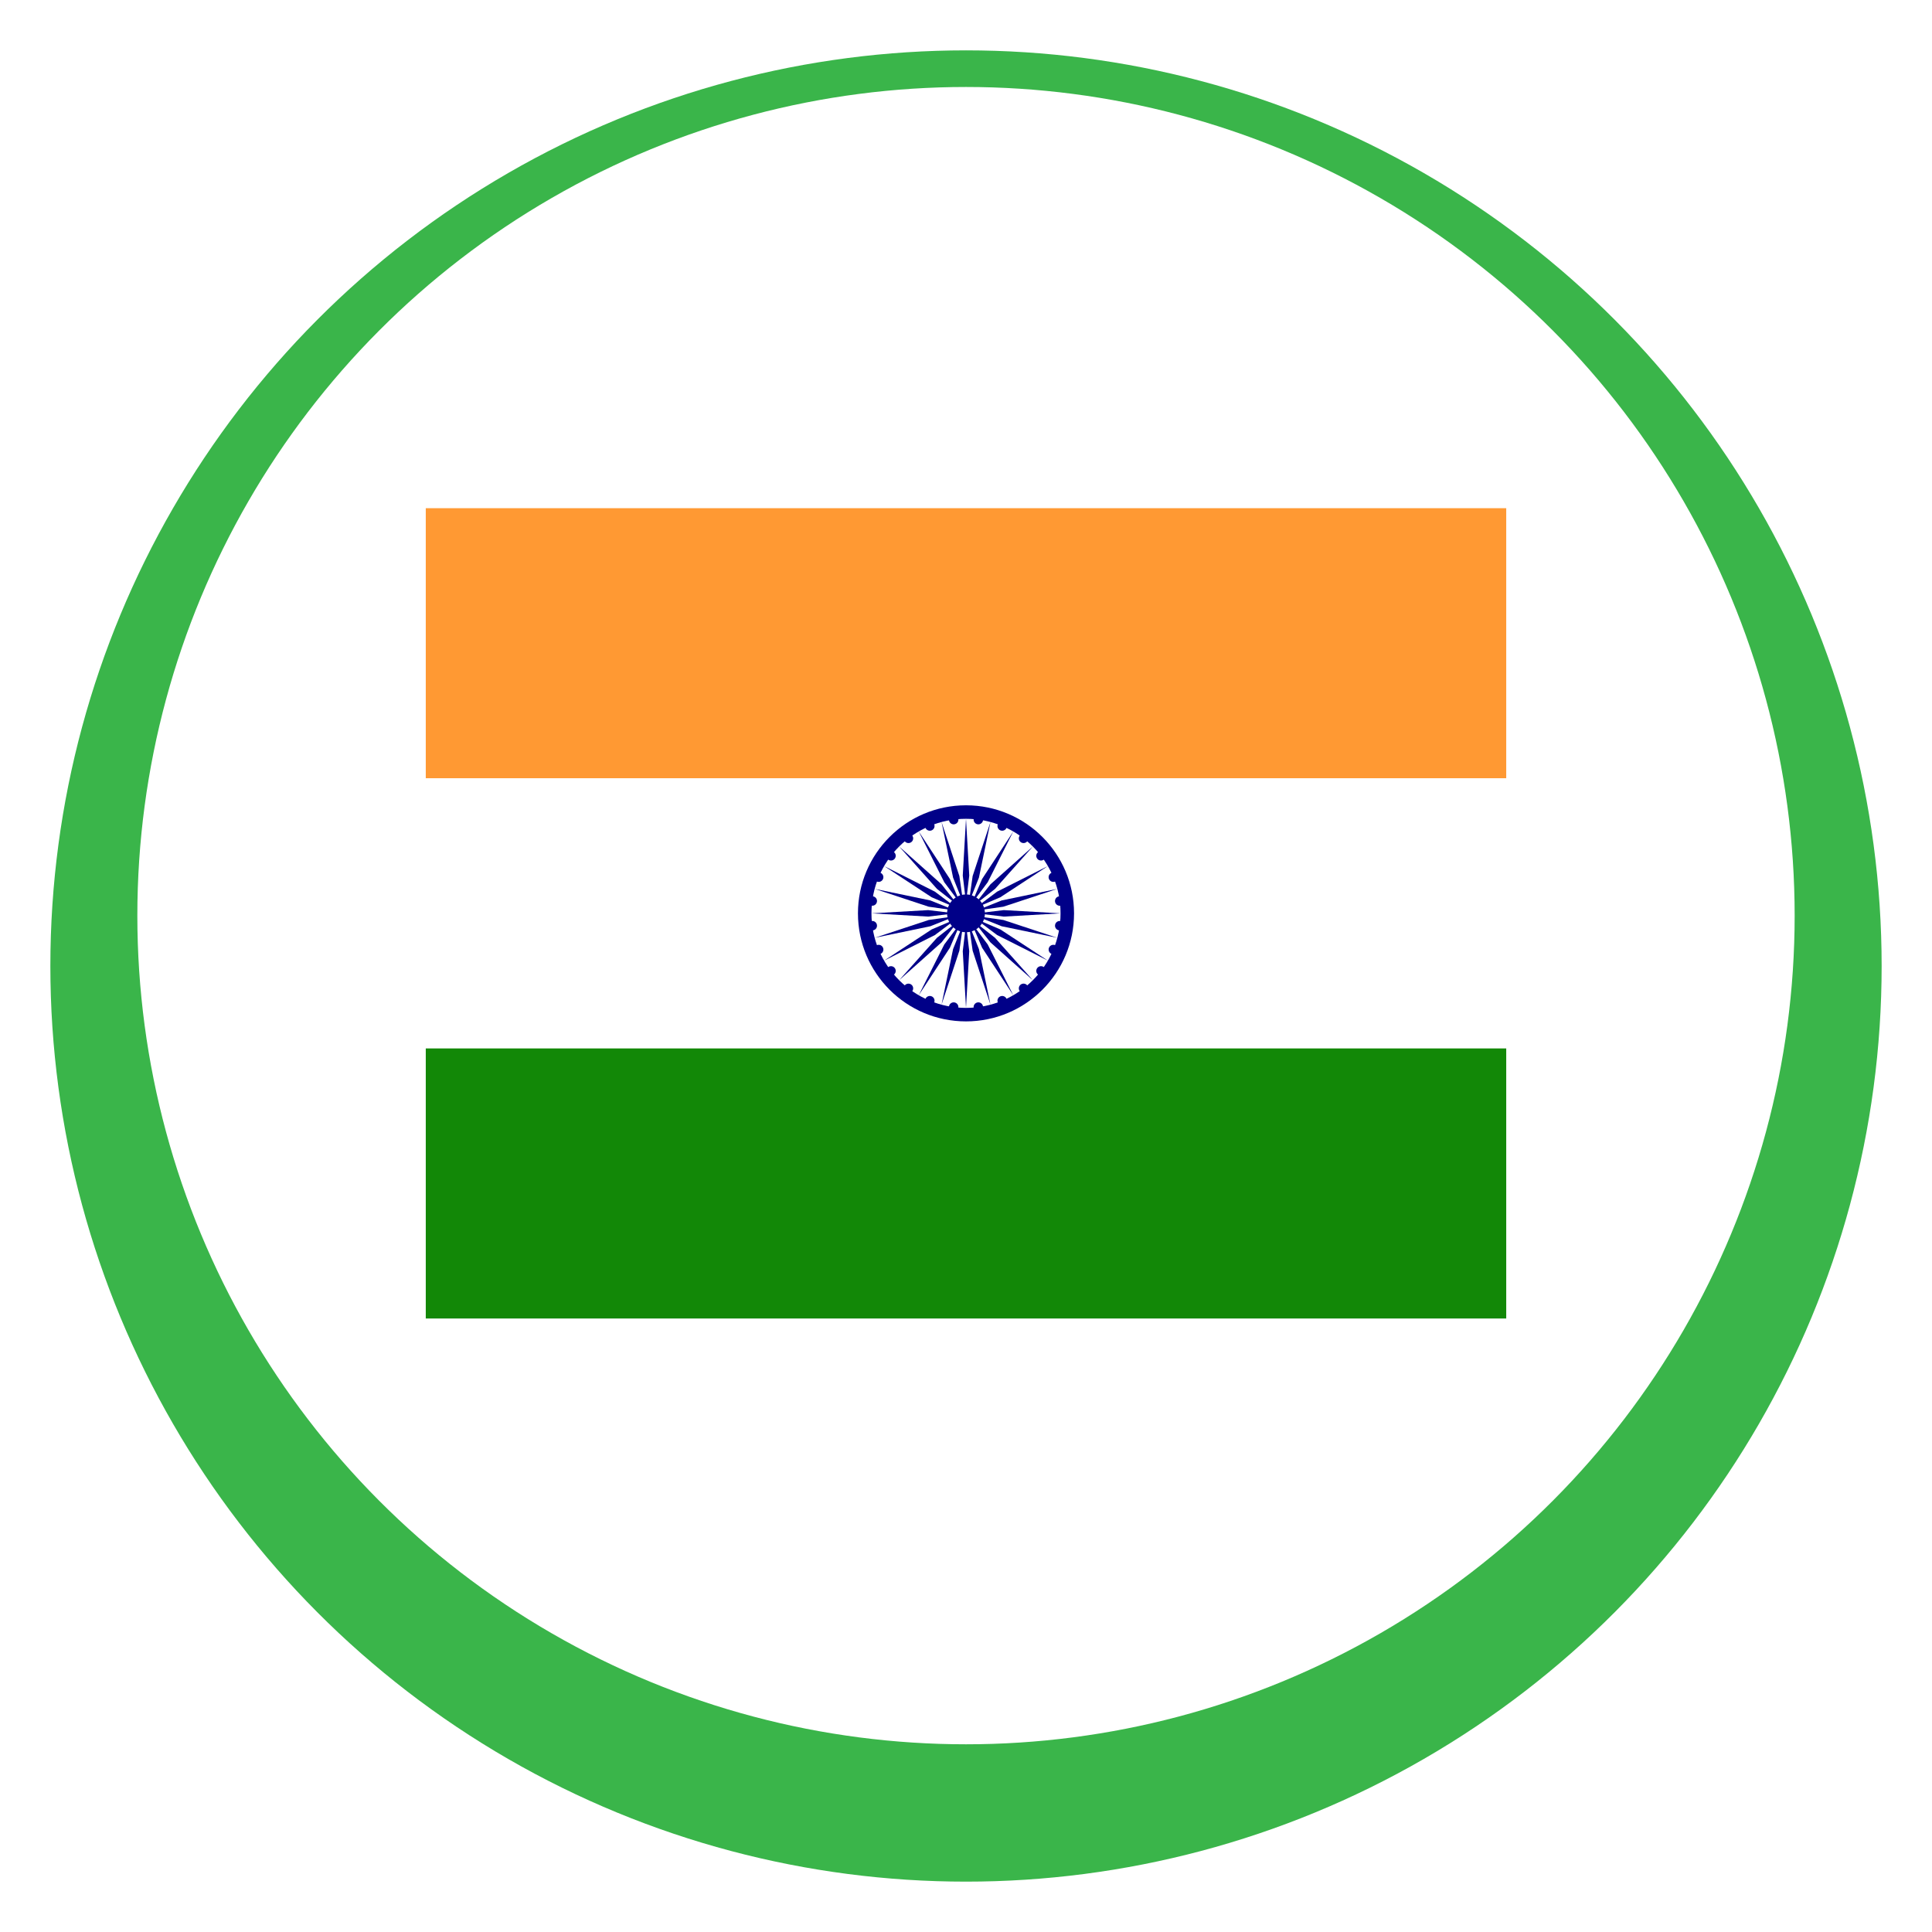 <svg width="422" height="422" viewBox="0 0 422 422" fill="none" xmlns="http://www.w3.org/2000/svg">
<g filter="url(#filter0_d_2031_53)">
<circle cx="211" cy="200" r="200" fill="#3AB54A"/>
</g>
<circle cx="211" cy="200" r="181" fill="white"/>
<g clip-path="url(#clip0_2031_53)">
<path d="M93 111H329V170H93V111Z" fill="#FF9933"/>
<path d="M93 170H329V229H93V170Z" fill="white"/>
<path d="M93 229H329V288H93V229Z" fill="#128807"/>
<path d="M211 223.098C224.034 223.098 234.6 212.532 234.6 199.498C234.6 186.465 224.034 175.898 211 175.898C197.966 175.898 187.4 186.465 187.4 199.498C187.4 212.532 197.966 223.098 211 223.098Z" fill="#000088"/>
<path d="M211 220.15C222.404 220.15 231.65 210.904 231.65 199.5C231.65 188.095 222.404 178.85 211 178.85C199.595 178.85 190.35 188.095 190.35 199.5C190.35 210.904 199.595 220.15 211 220.15Z" fill="white"/>
<path d="M210.999 203.629C213.28 203.629 215.129 201.78 215.129 199.499C215.129 197.218 213.28 195.369 210.999 195.369C208.718 195.369 206.869 197.218 206.869 199.499C206.869 201.78 208.718 203.629 210.999 203.629Z" fill="#000088"/>
<path d="M231.34 203.219C231.905 203.294 232.424 202.896 232.499 202.33C232.573 201.765 232.175 201.246 231.61 201.172C231.044 201.097 230.526 201.495 230.451 202.061C230.377 202.626 230.775 203.145 231.34 203.219Z" fill="#000088"/>
<path d="M211.001 220.149L211.709 207.759L211.001 201.859L210.293 207.759L211.001 220.149Z" fill="#000088"/>
<path d="M229.685 208.356C230.212 208.574 230.816 208.324 231.034 207.797C231.252 207.27 231.002 206.666 230.475 206.448C229.949 206.23 229.345 206.48 229.126 207.007C228.908 207.533 229.158 208.137 229.685 208.356Z" fill="#000088"/>
<path d="M205.657 219.446L209.548 207.661L210.391 201.779L208.18 207.295L205.657 219.446Z" fill="#000088"/>
<path d="M226.755 212.89C227.208 213.237 227.856 213.152 228.203 212.699C228.55 212.247 228.465 211.599 228.012 211.252C227.56 210.904 226.912 210.99 226.565 211.442C226.218 211.895 226.303 212.543 226.755 212.89Z" fill="#000088"/>
<path d="M200.675 217.383L207.483 207.007L209.82 201.543L206.257 206.299L200.675 217.383Z" fill="#000088"/>
<path d="M222.752 216.51C223.099 216.962 223.747 217.048 224.2 216.7C224.652 216.353 224.737 215.705 224.39 215.253C224.043 214.8 223.395 214.715 222.943 215.062C222.49 215.409 222.405 216.057 222.752 216.51Z" fill="#000088"/>
<path d="M196.398 214.1L205.659 205.839L209.331 201.167L204.658 204.838L196.398 214.1Z" fill="#000088"/>
<path d="M217.95 218.973C218.168 219.499 218.772 219.75 219.299 219.531C219.826 219.313 220.076 218.709 219.858 218.182C219.64 217.656 219.036 217.405 218.509 217.624C217.982 217.842 217.732 218.446 217.95 218.973Z" fill="#000088"/>
<path d="M193.118 209.825L204.202 204.243L208.958 200.68L203.494 203.016L193.118 209.825Z" fill="#000088"/>
<path d="M212.671 220.108C212.746 220.673 213.264 221.071 213.83 220.997C214.395 220.922 214.793 220.403 214.719 219.838C214.644 219.273 214.126 218.875 213.56 218.949C212.995 219.024 212.597 219.542 212.671 220.108Z" fill="#000088"/>
<path d="M191.054 204.843L203.205 202.321L208.72 200.11L202.838 200.953L191.054 204.843Z" fill="#000088"/>
<path d="M207.281 219.838C207.206 220.403 207.604 220.922 208.17 220.997C208.735 221.071 209.254 220.673 209.328 220.108C209.403 219.542 209.005 219.024 208.439 218.949C207.874 218.875 207.355 219.273 207.281 219.838Z" fill="#000088"/>
<path d="M190.351 199.499L202.741 200.207L208.641 199.499L202.741 198.791L190.351 199.499Z" fill="#000088"/>
<path d="M202.144 218.183C201.926 218.71 202.176 219.314 202.703 219.532C203.23 219.75 203.834 219.5 204.052 218.973C204.27 218.447 204.02 217.843 203.493 217.624C202.967 217.406 202.363 217.656 202.144 218.183Z" fill="#000088"/>
<path d="M191.054 194.155L202.839 198.046L208.721 198.889L203.205 196.678L191.054 194.155Z" fill="#000088"/>
<path d="M197.61 215.255C197.263 215.708 197.348 216.356 197.801 216.703C198.253 217.05 198.901 216.965 199.248 216.512C199.596 216.06 199.51 215.412 199.058 215.065C198.605 214.718 197.957 214.803 197.61 215.255Z" fill="#000088"/>
<path d="M193.117 189.175L203.493 195.983L208.957 198.32L204.201 194.757L193.117 189.175Z" fill="#000088"/>
<path d="M193.99 211.252C193.538 211.599 193.452 212.247 193.8 212.7C194.147 213.152 194.795 213.237 195.247 212.89C195.7 212.543 195.785 211.895 195.438 211.443C195.091 210.99 194.443 210.905 193.99 211.252Z" fill="#000088"/>
<path d="M196.4 184.898L204.661 194.159L209.333 197.831L205.662 193.158L196.4 184.898Z" fill="#000088"/>
<path d="M191.529 206.45C191.002 206.668 190.752 207.272 190.971 207.799C191.189 208.326 191.793 208.576 192.32 208.358C192.846 208.14 193.097 207.536 192.878 207.009C192.66 206.482 192.056 206.232 191.529 206.45Z" fill="#000088"/>
<path d="M200.677 181.618L206.259 192.702L209.822 197.458L207.486 191.994L200.677 181.618Z" fill="#000088"/>
<path d="M190.394 201.171C189.829 201.246 189.431 201.764 189.505 202.33C189.58 202.895 190.098 203.293 190.664 203.219C191.229 203.144 191.627 202.626 191.553 202.06C191.478 201.495 190.96 201.097 190.394 201.171Z" fill="#000088"/>
<path d="M205.658 179.554L208.181 191.705L210.392 197.22L209.549 191.338L205.658 179.554Z" fill="#000088"/>
<path d="M190.662 195.779C190.097 195.704 189.578 196.102 189.503 196.668C189.429 197.233 189.827 197.752 190.392 197.826C190.958 197.901 191.476 197.503 191.551 196.937C191.625 196.372 191.227 195.853 190.662 195.779Z" fill="#000088"/>
<path d="M211.001 178.849L210.293 191.239L211.001 197.139L211.709 191.239L211.001 178.849Z" fill="#000088"/>
<path d="M192.317 190.642C191.79 190.424 191.186 190.674 190.968 191.201C190.75 191.728 191 192.332 191.527 192.55C192.053 192.768 192.657 192.518 192.876 191.991C193.094 191.465 192.844 190.861 192.317 190.642Z" fill="#000088"/>
<path d="M216.345 179.552L212.454 191.337L211.611 197.219L213.822 191.703L216.345 179.552Z" fill="#000088"/>
<path d="M195.247 186.108C194.794 185.761 194.146 185.846 193.799 186.299C193.452 186.751 193.537 187.399 193.989 187.746C194.442 188.094 195.09 188.008 195.437 187.556C195.784 187.103 195.699 186.455 195.247 186.108Z" fill="#000088"/>
<path d="M221.327 181.615L214.519 191.991L212.182 197.455L215.745 192.699L221.327 181.615Z" fill="#000088"/>
<path d="M199.25 182.488C198.903 182.036 198.255 181.95 197.802 182.298C197.35 182.645 197.265 183.293 197.612 183.745C197.959 184.198 198.607 184.283 199.059 183.936C199.512 183.589 199.597 182.941 199.25 182.488Z" fill="#000088"/>
<path d="M225.604 184.898L216.343 193.159L212.671 197.831L217.344 194.16L225.604 184.898Z" fill="#000088"/>
<path d="M204.052 180.025C203.834 179.499 203.23 179.248 202.703 179.467C202.176 179.685 201.926 180.289 202.144 180.816C202.362 181.342 202.966 181.593 203.493 181.374C204.02 181.156 204.27 180.552 204.052 180.025Z" fill="#000088"/>
<path d="M228.884 189.173L217.8 194.755L213.044 198.318L218.508 195.982L228.884 189.173Z" fill="#000088"/>
<path d="M209.331 178.89C209.256 178.325 208.737 177.927 208.172 178.001C207.607 178.076 207.209 178.595 207.283 179.16C207.358 179.725 207.876 180.123 208.442 180.049C209.007 179.974 209.405 179.456 209.331 178.89Z" fill="#000088"/>
<path d="M230.948 194.155L218.797 196.677L213.282 198.888L219.164 198.045L230.948 194.155Z" fill="#000088"/>
<path d="M214.721 179.16C214.796 178.595 214.398 178.076 213.832 178.001C213.267 177.927 212.748 178.325 212.674 178.89C212.599 179.456 212.997 179.974 213.563 180.049C214.128 180.123 214.647 179.725 214.721 179.16Z" fill="#000088"/>
<path d="M231.651 199.499L219.261 198.791L213.361 199.499L219.261 200.207L231.651 199.499Z" fill="#000088"/>
<path d="M219.858 180.815C220.076 180.288 219.826 179.684 219.299 179.466C218.772 179.248 218.168 179.498 217.95 180.025C217.732 180.551 217.982 181.155 218.509 181.374C219.035 181.592 219.639 181.342 219.858 180.815Z" fill="#000088"/>
<path d="M230.948 204.843L219.163 200.952L213.281 200.109L218.797 202.32L230.948 204.843Z" fill="#000088"/>
<path d="M224.392 183.745C224.739 183.292 224.654 182.644 224.201 182.297C223.749 181.95 223.101 182.035 222.754 182.488C222.406 182.94 222.492 183.588 222.944 183.935C223.397 184.282 224.045 184.197 224.392 183.745Z" fill="#000088"/>
<path d="M228.885 209.825L218.509 203.017L213.045 200.68L217.801 204.243L228.885 209.825Z" fill="#000088"/>
<path d="M228.012 187.748C228.464 187.401 228.55 186.753 228.202 186.3C227.855 185.848 227.207 185.763 226.755 186.11C226.302 186.457 226.217 187.105 226.564 187.557C226.911 188.01 227.559 188.095 228.012 187.748Z" fill="#000088"/>
<path d="M225.602 214.102L217.341 204.841L212.669 201.169L216.34 205.842L225.602 214.102Z" fill="#000088"/>
<path d="M230.473 192.55C230.999 192.332 231.25 191.728 231.031 191.201C230.813 190.674 230.209 190.424 229.682 190.642C229.156 190.86 228.905 191.464 229.124 191.991C229.342 192.518 229.946 192.768 230.473 192.55Z" fill="#000088"/>
<path d="M221.325 217.382L215.743 206.298L212.18 201.542L214.516 207.006L221.325 217.382Z" fill="#000088"/>
<path d="M231.608 197.829C232.173 197.754 232.571 197.236 232.497 196.67C232.422 196.105 231.903 195.707 231.338 195.781C230.773 195.856 230.375 196.374 230.449 196.94C230.524 197.505 231.042 197.903 231.608 197.829Z" fill="#000088"/>
<path d="M216.343 219.446L213.821 207.295L211.61 201.78L212.453 207.662L216.343 219.446Z" fill="#000088"/>
</g>
<defs>
<filter id="filter0_d_2031_53" x="0" y="0" width="422" height="422" filterUnits="userSpaceOnUse" color-interpolation-filters="sRGB">
<feFlood flood-opacity="0" result="BackgroundImageFix"/>
<feColorMatrix in="SourceAlpha" type="matrix" values="0 0 0 0 0 0 0 0 0 0 0 0 0 0 0 0 0 0 127 0" result="hardAlpha"/>
<feOffset dy="11"/>
<feGaussianBlur stdDeviation="5.5"/>
<feComposite in2="hardAlpha" operator="out"/>
<feColorMatrix type="matrix" values="0 0 0 0 0.227 0 0 0 0 0.71 0 0 0 0 0.29 0 0 0 0.3 0"/>
<feBlend mode="normal" in2="BackgroundImageFix" result="effect1_dropShadow_2031_53"/>
<feBlend mode="normal" in="SourceGraphic" in2="effect1_dropShadow_2031_53" result="shape"/>
</filter>
<clipPath id="clip0_2031_53">
<rect width="236" height="177" fill="white" transform="translate(93 111)"/>
</clipPath>
</defs>
</svg>
